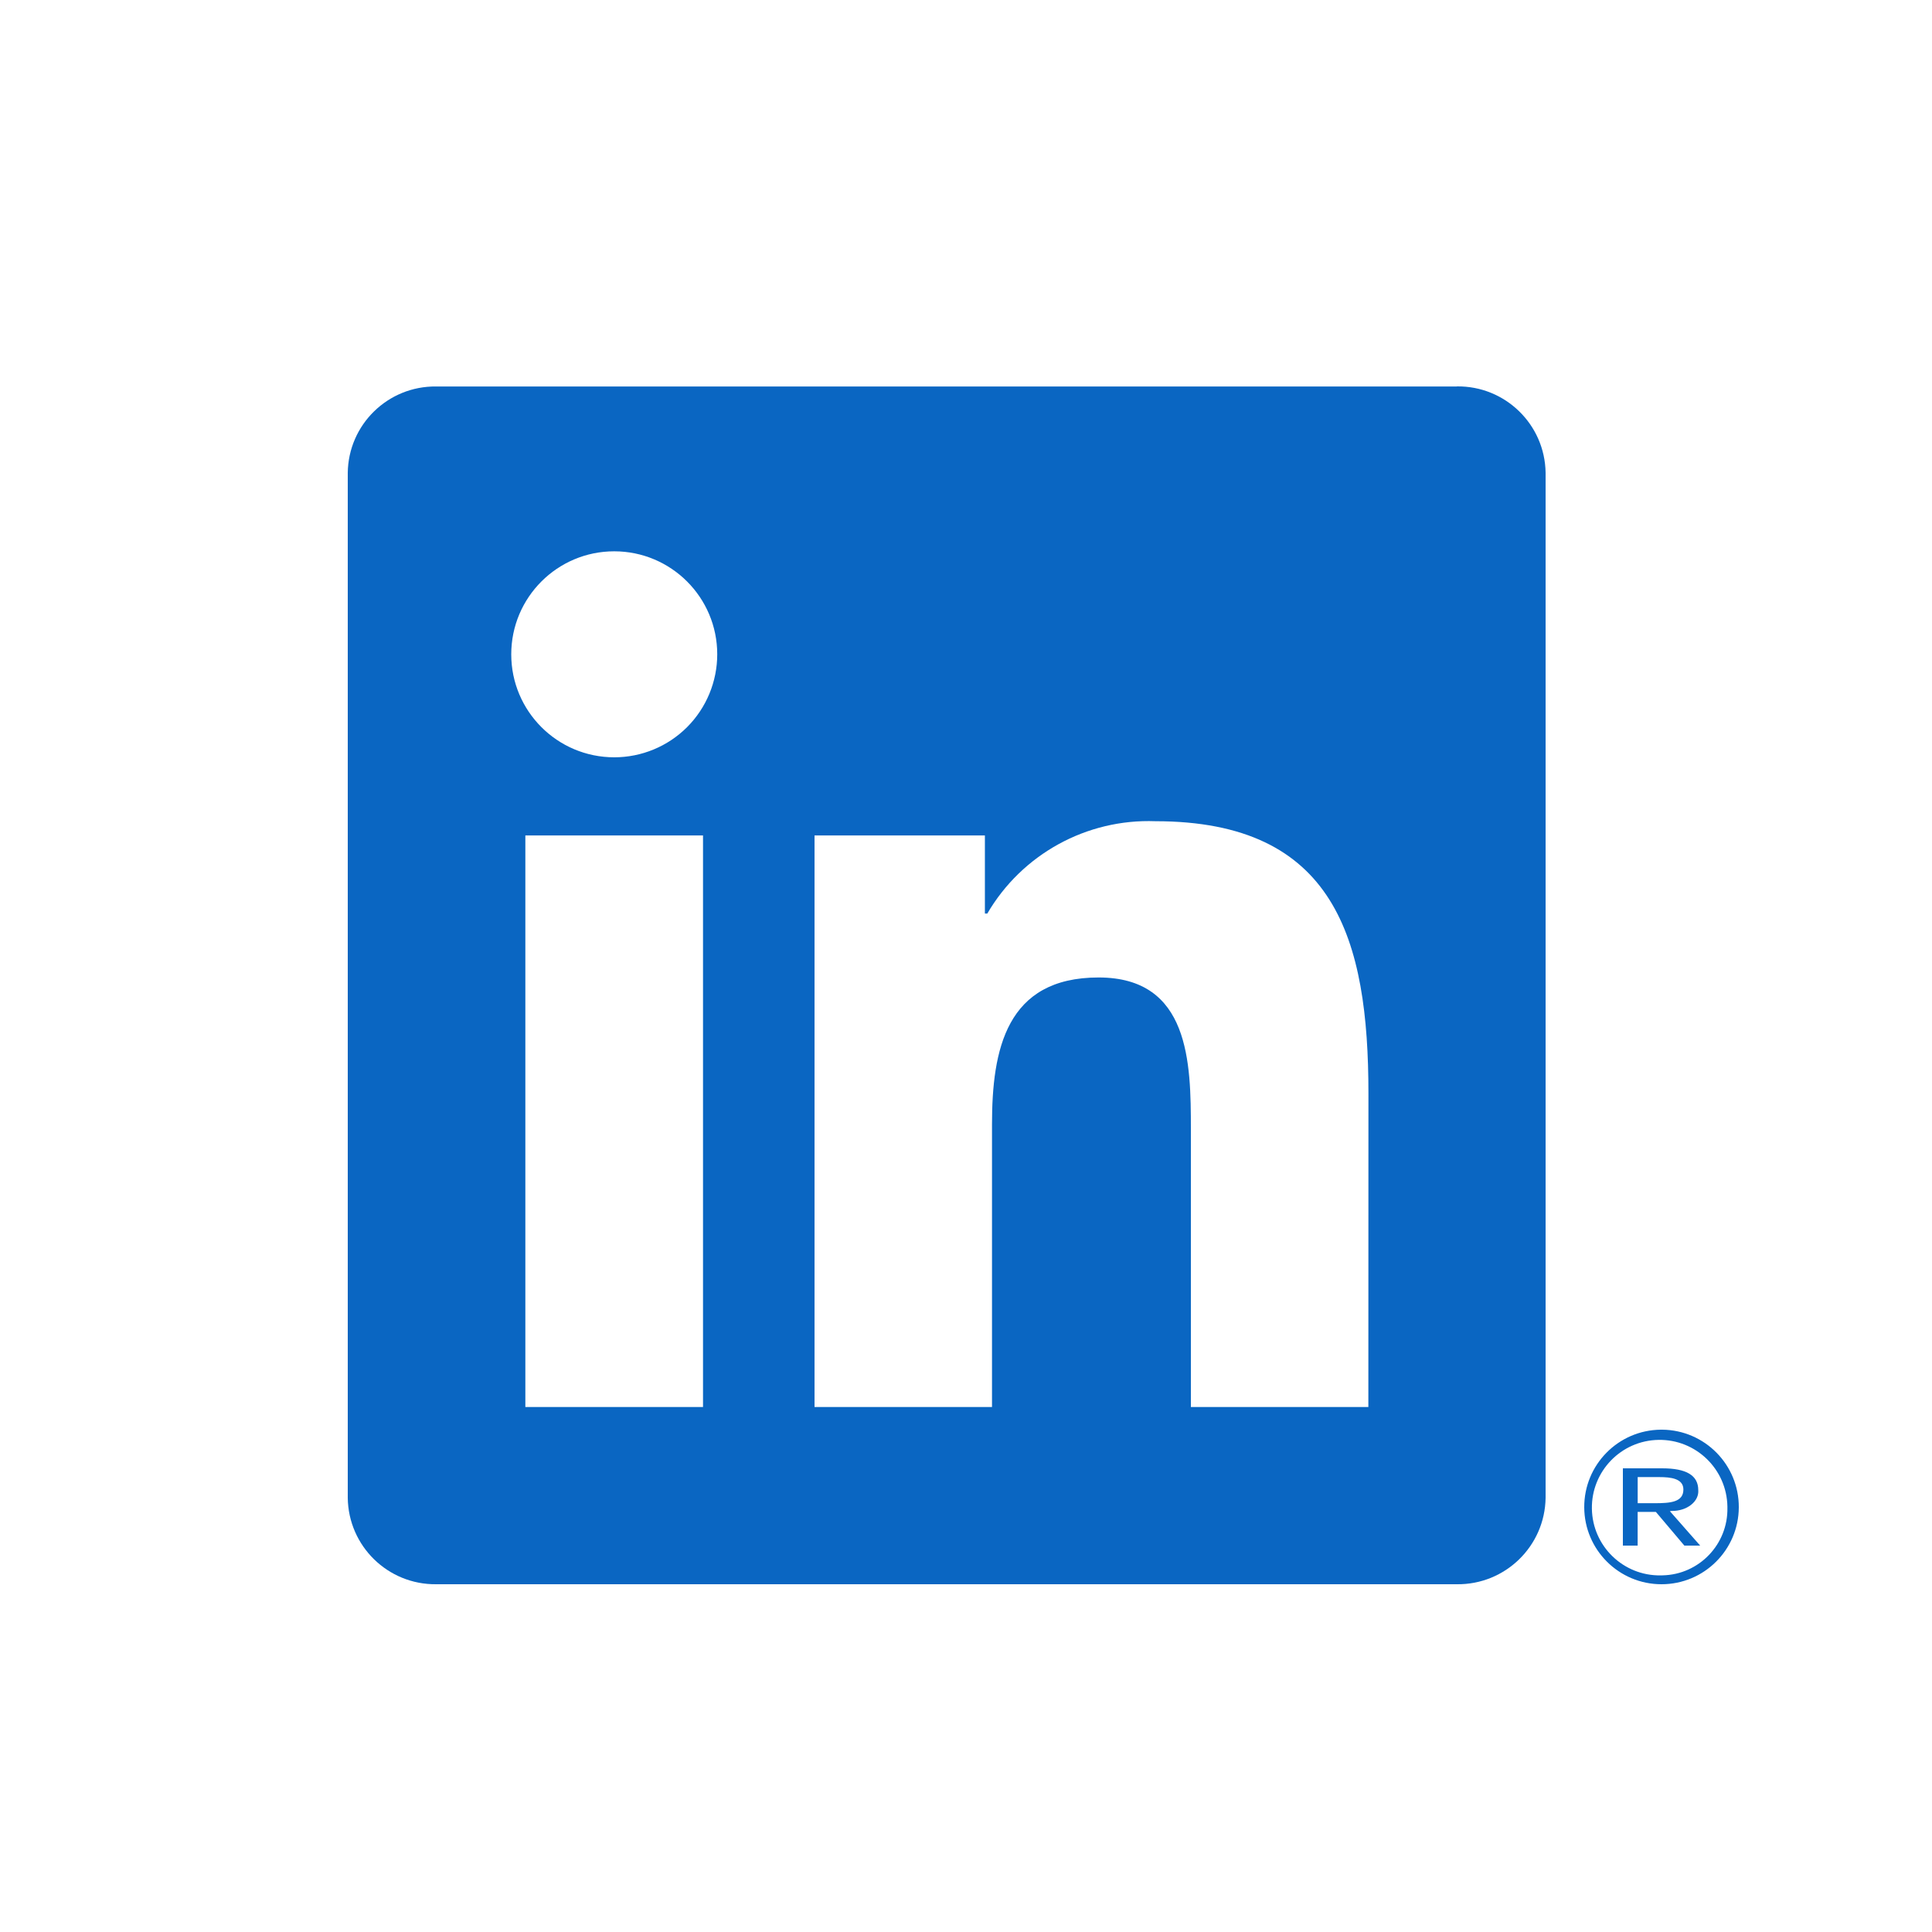 <?xml version="1.0" encoding="UTF-8"?>
<svg width="50px" height="50px" viewBox="0 0 50 50" version="1.1" xmlns="http://www.w3.org/2000/svg" xmlns:xlink="http://www.w3.org/1999/xlink">
    <title>LinkedIn</title>
    <g id="LinkedIn" stroke="none" stroke-width="1" fill="none" fill-rule="evenodd">
        <g id="linkedin" transform="translate(9, 10)" fill="#0A66C2" fill-rule="nonzero">
            <path d="M34.268,29.103 C34.456,29.105 34.636,29.047 34.765,28.945 C34.895,28.843 34.962,28.705 34.951,28.565 C34.951,28.183 34.645,28 34.016,28 L33,28 L33,30 L33.382,30 L33.382,29.128 L33.852,29.128 L33.863,29.139 L34.591,30 L35,30 L34.216,29.109 L34.268,29.103 Z M33.826,28.903 L33.383,28.903 L33.383,28.227 L33.945,28.227 C34.235,28.227 34.566,28.262 34.566,28.548 C34.566,28.876 34.231,28.903 33.824,28.903" id="Path_2525"></path>
            <path d="M26.413,26.414 L21.82,26.414 L21.82,19.221 C21.82,17.505 21.79,15.297 19.431,15.297 C17.039,15.297 16.673,17.166 16.673,19.096 L16.673,26.413 L12.08,26.413 L12.08,11.621 L16.489,11.621 L16.489,13.643 L16.551,13.643 C17.45,12.105 19.122,11.187 20.902,11.253 C25.557,11.253 26.415,14.315 26.415,18.299 L26.413,26.414 Z M6.897,9.599 C5.425,9.599 4.231,8.406 4.231,6.934 C4.231,5.462 5.424,4.268 6.896,4.268 C8.368,4.268 9.562,5.461 9.562,6.933 C9.562,7.64 9.281,8.318 8.782,8.818 C8.282,9.318 7.604,9.599 6.897,9.599 M9.194,26.414 L4.596,26.414 L4.596,11.621 L9.194,11.621 L9.194,26.414 Z M28.703,0.002 L2.288,0.002 C1.039,-0.012 0.015,0.988 0,2.237 L0,28.763 C0.015,30.012 1.038,31.013 2.288,31 L28.703,31 C29.955,31.015 30.983,30.014 31,28.763 L31,2.235 C30.982,0.984 29.954,-0.016 28.703,0" id="Path_2520"></path>
            <path d="M33.981,27 C32.88,27.011 31.995,27.909 32,29.01 C32.005,30.11 32.899,31 34,31 C35.101,31 35.995,30.11 36,29.01 C36.005,27.909 35.12,27.011 34.019,27 L33.981,27 M33.981,30.771 C33.012,30.787 32.214,30.015 32.198,29.047 C32.182,28.078 32.954,27.28 33.922,27.264 C34.891,27.248 35.689,28.02 35.705,28.988 C35.705,28.998 35.705,29.008 35.705,29.018 C35.725,29.965 34.974,30.75 34.026,30.77 L33.981,30.77" id="Path_2526"></path>
        </g>
    </g>
</svg>